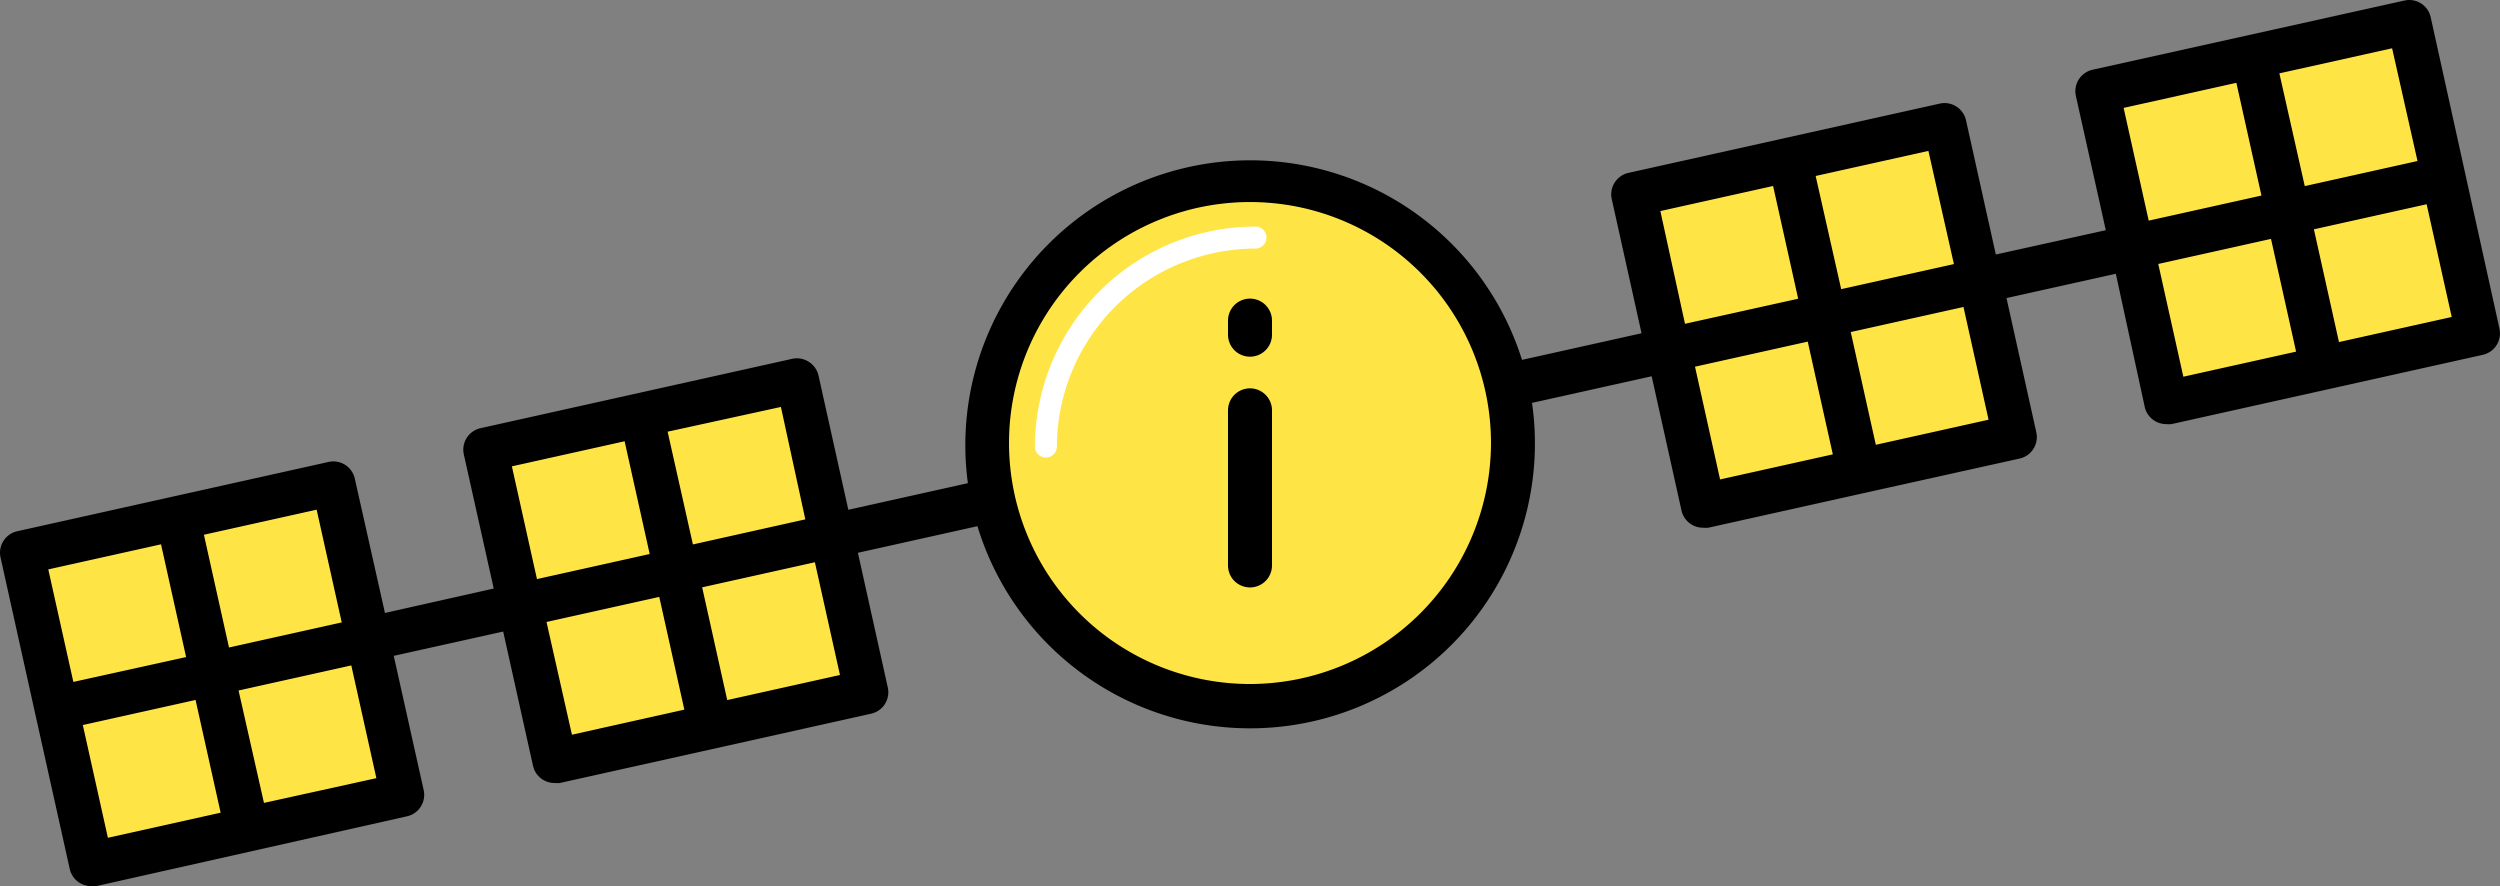 <svg id="Ebene_1" data-name="Ebene 1" xmlns="http://www.w3.org/2000/svg" viewBox="0 0 227.3 80.56">
  <rect x="0" y="0" width="227.3" height="80.56" fill="#808080" stroke="none"/>
  <defs>
    <style>
      .cls-1 {
        fill: #ffe446;
      }

      .cls-2 {
        fill: #fff;
      }
    </style>
  </defs>
  <rect class="cls-1" x="151.34" y="14.18" width="29" height="29" transform="translate(-2.27 36.68) rotate(-12.54)"/>
  <rect class="cls-1" x="193.5" y="4.8" width="29" height="29" transform="translate(0.77 45.61) rotate(-12.54)"/>
  <rect class="cls-1" x="46.96" y="37.39" width="29" height="29" transform="translate(132.71 89.19) rotate(167.46)"/>
  <rect class="cls-1" x="4.8" y="46.76" width="29" height="29" transform="translate(51.44 116.87) rotate(167.46)"/>
  <circle class="cls-1" cx="113.65" cy="40.28" r="23.91"/>
  <path d="M227.25,29.87,221,1.57a2,2,0,0,0-.88-1.26,2,2,0,0,0-1.51-.26L190.26,6.34a2,2,0,0,0-1.52,2.39l2.72,12.2-10,2.21-2.71-12.2a2,2,0,0,0-2.39-1.52l-28.31,6.3a2,2,0,0,0-1.51,2.38l2.71,12.2-10.87,2.42A25.9,25.9,0,0,0,88,43.93L77.13,46.35l-2.71-12.2a2,2,0,0,0-.88-1.25A2,2,0,0,0,72,32.63l-28.31,6.3a2,2,0,0,0-1.52,2.38l2.72,12.2L35,55.73,32.26,43.52A2,2,0,0,0,29.87,42L15.72,45.15h0L1.57,48.3A2,2,0,0,0,.05,50.69L3.19,64.84h0L6.34,79a2,2,0,0,0,1.95,1.57,2.2,2.2,0,0,0,.44,0L37,74.22a2,2,0,0,0,1.52-2.39l-2.72-12.2,9.95-2.21,2.71,12.2a2,2,0,0,0,2,1.57,2.2,2.2,0,0,0,.44,0l28.3-6.3a2,2,0,0,0,1.52-2.38L78,50.26l10.87-2.42a25.9,25.9,0,0,0,50.42-11.21l10.88-2.42,2.71,12.2a2,2,0,0,0,2,1.57,2.2,2.2,0,0,0,.44,0l14.15-3.15h0l14.16-3.14a2,2,0,0,0,1.51-2.39l-2.71-12.2,9.94-2.21L195,37a2,2,0,0,0,2,1.56,2,2,0,0,0,.43,0l28.31-6.3A2,2,0,0,0,227.25,29.87ZM31.07,56.59,20.82,58.87,18.54,48.62l10.25-2.28Zm-16.43-7.1,2.28,10.25L6.67,62,4.39,51.77ZM7.53,65.92l10.25-2.28,2.28,10.25L9.81,76.17Zm26.69,4.83L24,73,21.69,62.78,31.94,60.5Zm39-23.53L63,49.5,60.7,39.25,71,37ZM46.54,42.4l10.25-2.28,2.28,10.25L48.82,52.65Zm3.15,14.15,10.25-2.28,2.28,10.25L52,66.8Zm26.68,4.82L66.12,63.65,63.84,53.4l10.25-2.28Zm37.28.82a21.91,21.91,0,1,1,21.91-21.91A21.94,21.94,0,0,1,113.65,62.19Zm64-38.18-10.25,2.28L165.08,16l10.25-2.28Zm-26.69-4.82,10.25-2.28,2.28,10.25L153.2,29.44Zm3.15,14.15,10.25-2.28,2.28,10.25-10.25,2.28Zm26.69,4.82-10.25,2.28-2.28-10.25,10.25-2.28Zm39-23.52-10.25,2.28L207.24,6.67l10.25-2.28ZM193.08,9.81l10.25-2.28,2.28,10.25-10.25,2.28ZM196.23,24l10.25-2.28,2.28,10.25-10.25,2.28Zm16.43,7.1-2.28-10.25,10.25-2.28,2.28,10.25Z"/>
  <path class="cls-2" d="M95.09,41.6a1,1,0,0,1-1-1,20.08,20.08,0,0,1,20.06-20,1,1,0,0,1,0,2A18.08,18.08,0,0,0,96.09,40.6,1,1,0,0,1,95.09,41.6Z"/>
  <g>
    <path d="M113.65,32.43a2,2,0,0,1-2-2V29.15a2,2,0,0,1,4,0v1.28A2,2,0,0,1,113.65,32.43Z"/>
    <path d="M113.65,53.41a2,2,0,0,1-2-2V37.31a2,2,0,0,1,4,0v14.1A2,2,0,0,1,113.65,53.41Z"/>
  </g>
</svg>
